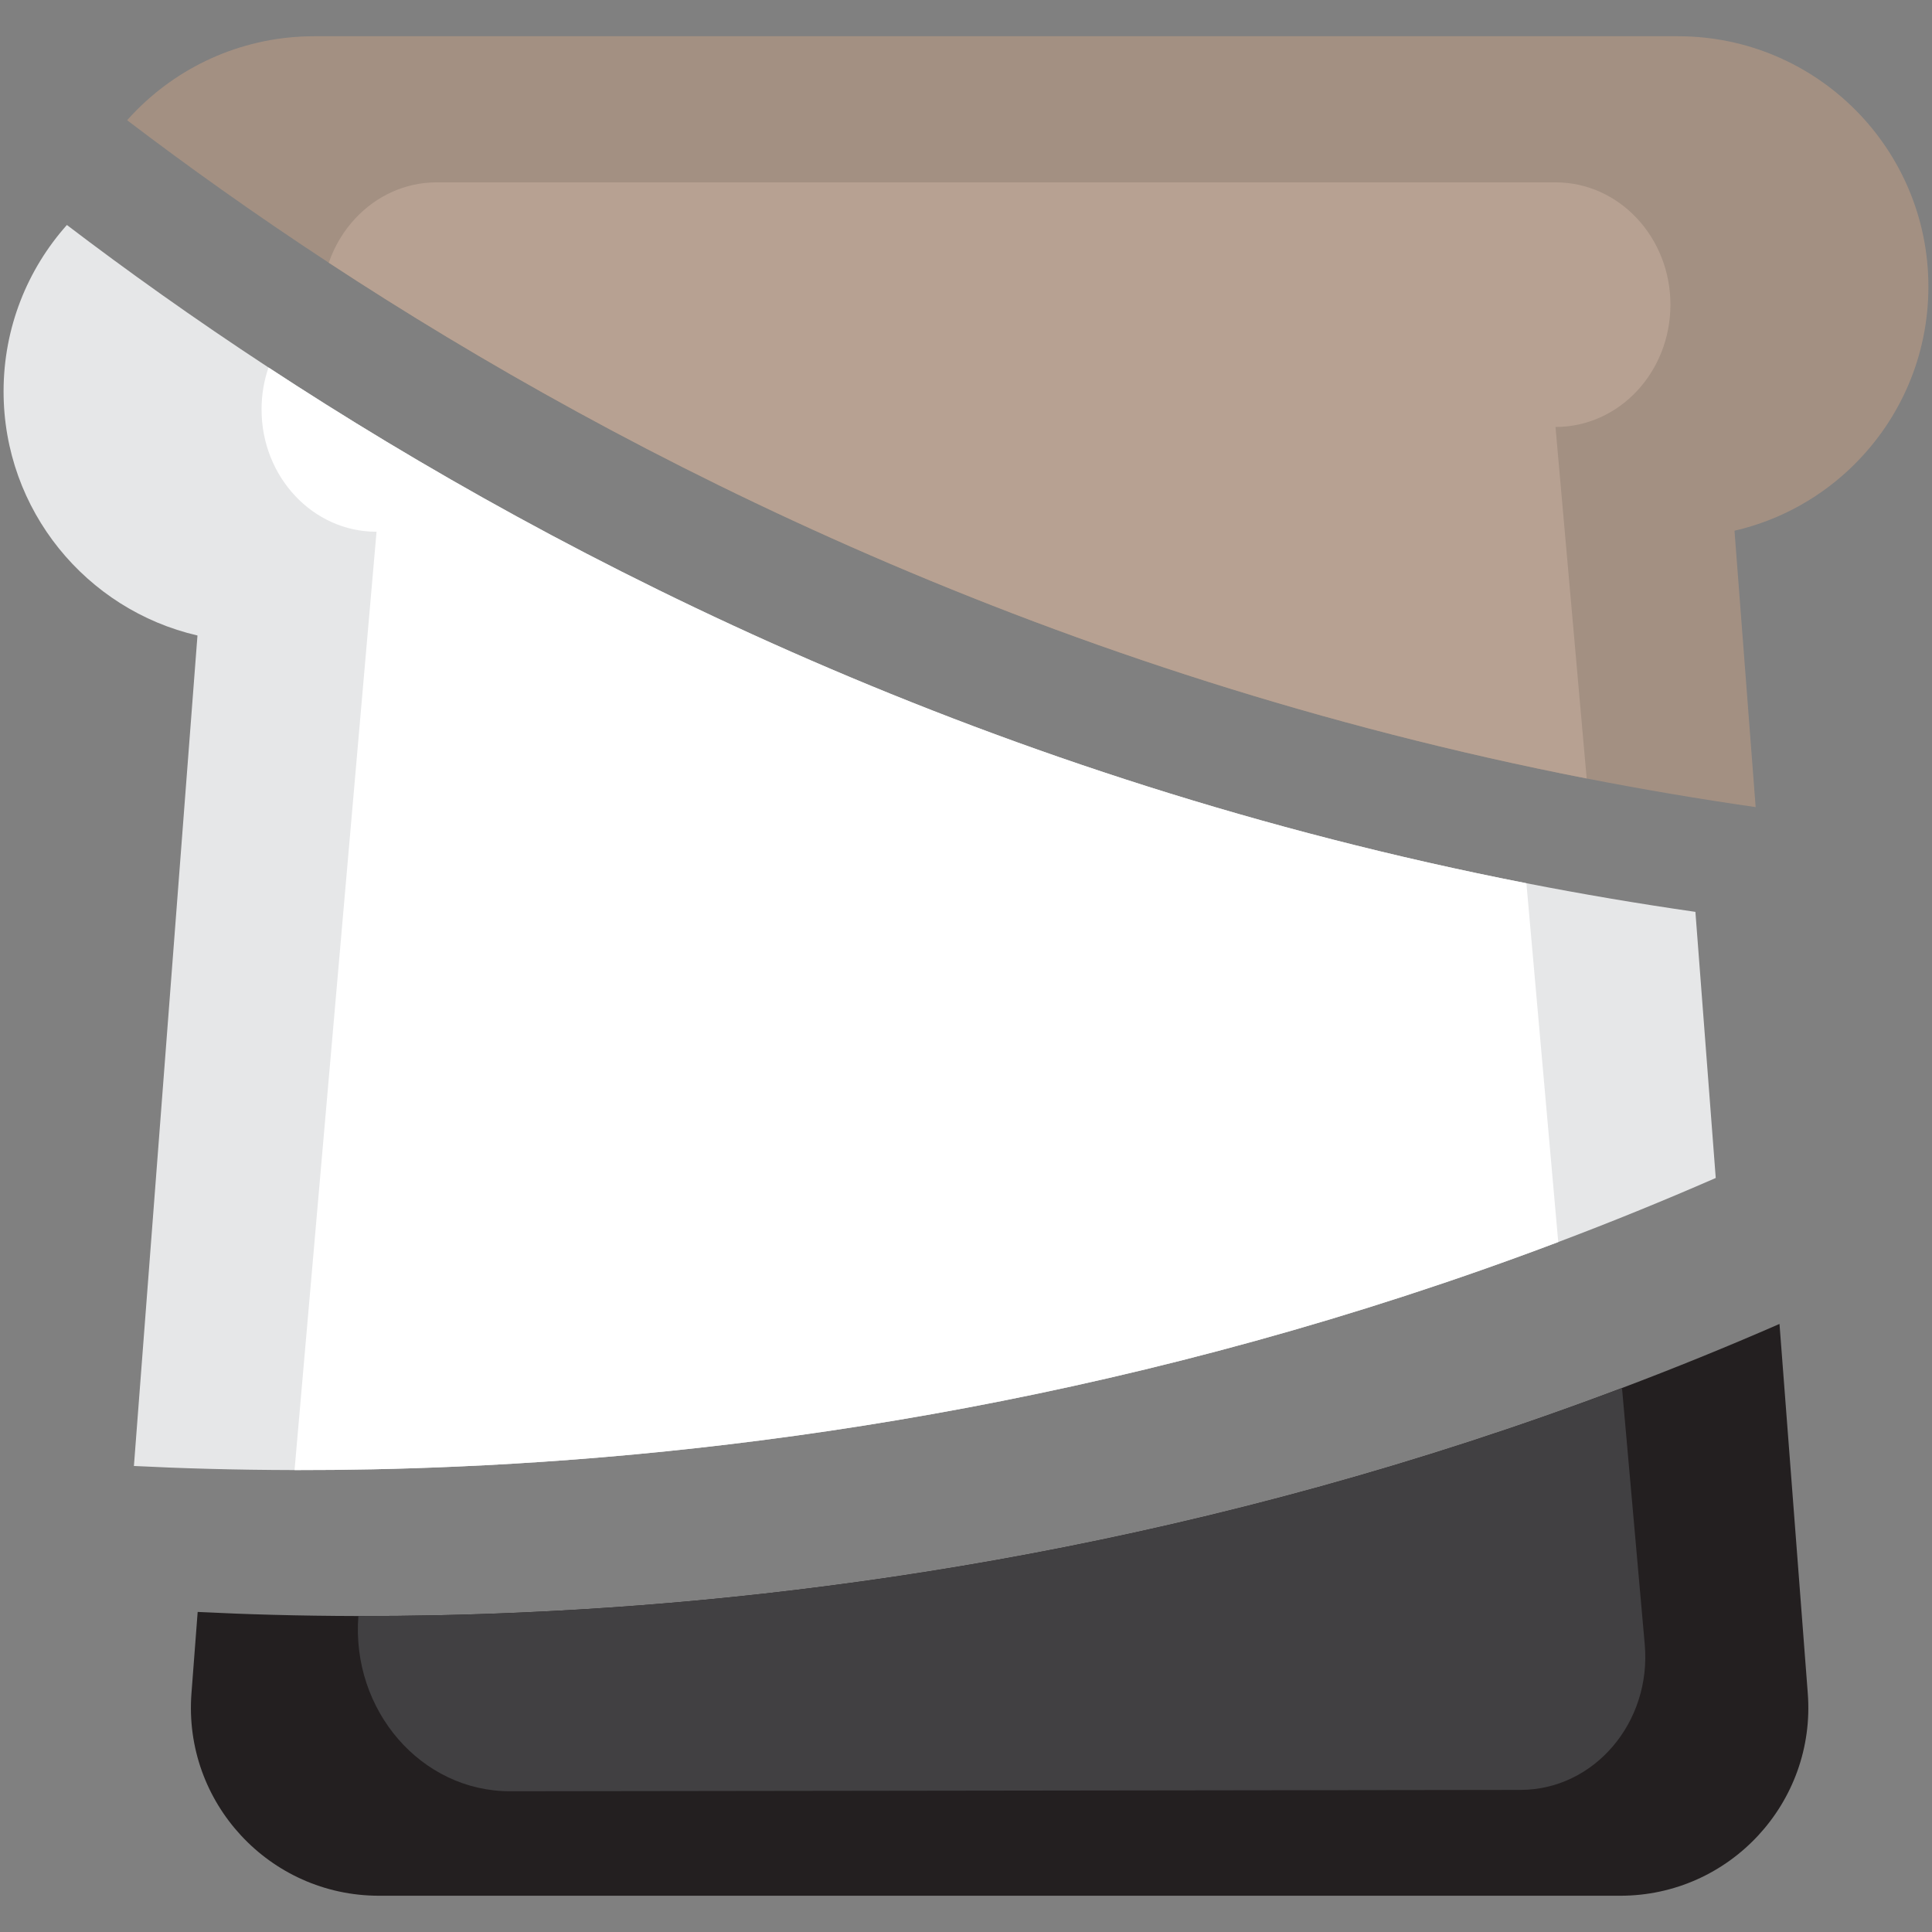 <svg width="1080" height="1080" viewBox="0 0 1080 1080" fill="none" xmlns="http://www.w3.org/2000/svg">
<rect x="0" y="0" width="1080" height="1080" fill="#808080" stroke="none"/>
<path d="M959.11 658.5C929.58 671.4 900.22 683.31 871.07 694.31C641.1 781.28 425.36 812.439 254.9 819.849C223.18 821.239 193.05 821.82 164.69 821.78H164.67C148.1 821.74 132.17 821.519 116.86 821.099C102.26 820.719 88.26 820.16 74.86 819.49L110.39 355.24C48.3 340.91 2 285.25 2 218.81C2 183.08 15.38 150.5 37.39 125.77C70.45 150.94 108.07 177.87 150.09 205.43H150.11C317.95 315.54 555.85 435.6 853.27 493.73C884.12 499.76 915.62 505.12 947.74 509.74L959.11 658.5Z" fill="#E6E7E8"/>
<path d="M871.071 694.309C641.101 781.279 425.361 812.439 254.901 819.849C223.181 821.239 193.051 821.819 164.691 821.779H164.671C164.691 821.419 164.711 821.039 164.751 820.679L210.491 297.249H210.391C174.961 297.249 146.211 266.639 146.211 228.899C146.211 220.659 147.581 212.749 150.091 205.439H150.111C317.951 315.549 555.851 435.609 853.271 493.739L871.071 694.319V694.309Z" fill="white"/>
<path d="M905.72 1059.73H211.86C150.64 1059.73 102.35 1007.61 107.03 946.56L110.5 901.08C123.9 901.74 137.9 902.31 152.5 902.69C167.81 903.11 183.75 903.33 200.33 903.37C228.69 903.41 258.82 902.83 290.54 901.44C460.99 894.03 676.74 862.87 906.71 775.9C935.86 764.89 965.22 752.98 994.75 740.09L1010.56 946.56C1015.24 1007.6 966.95 1059.73 905.73 1059.73H905.72Z" fill="#231F20"/>
<path d="M850 1000.57L285.21 1001.33C235.4 1001.37 196.29 956.08 200.33 903.37C228.69 903.41 258.82 902.83 290.54 901.44C460.99 894.03 676.74 862.87 906.71 775.9L919.42 919.2C923.28 962.81 891.14 1000.51 850 1000.57Z" fill="#414042"/>
<path d="M1037 259.24C1018.78 277.48 995.58 290.7 969.59 296.68L981.42 451.18C949.3 446.56 917.81 441.2 886.95 435.17C589.53 377.04 351.63 256.98 183.79 146.87C141.77 119.31 104.13 92.38 71.07 67.21C72.88 65.18 74.75 63.19 76.67 61.26C102 35.93 136.99 20.26 175.66 20.26H938.01C1015.32 20.26 1077.99 82.93 1077.99 160.24C1077.99 198.91 1062.32 233.9 1036.99 259.22L1037 259.24Z" fill="#A39082"/>
<path d="M933.781 170.319C933.781 189.179 926.591 206.289 914.981 218.669C903.371 231.019 887.321 238.679 869.611 238.679H869.531L886.961 435.179C589.541 377.049 351.641 256.989 183.801 146.879C187.031 137.419 192.181 128.959 198.721 121.989C210.331 109.599 226.361 101.939 244.091 101.939H869.601C905.031 101.939 933.781 132.549 933.781 170.309V170.319Z" fill="#B7A192"/>
</svg>
